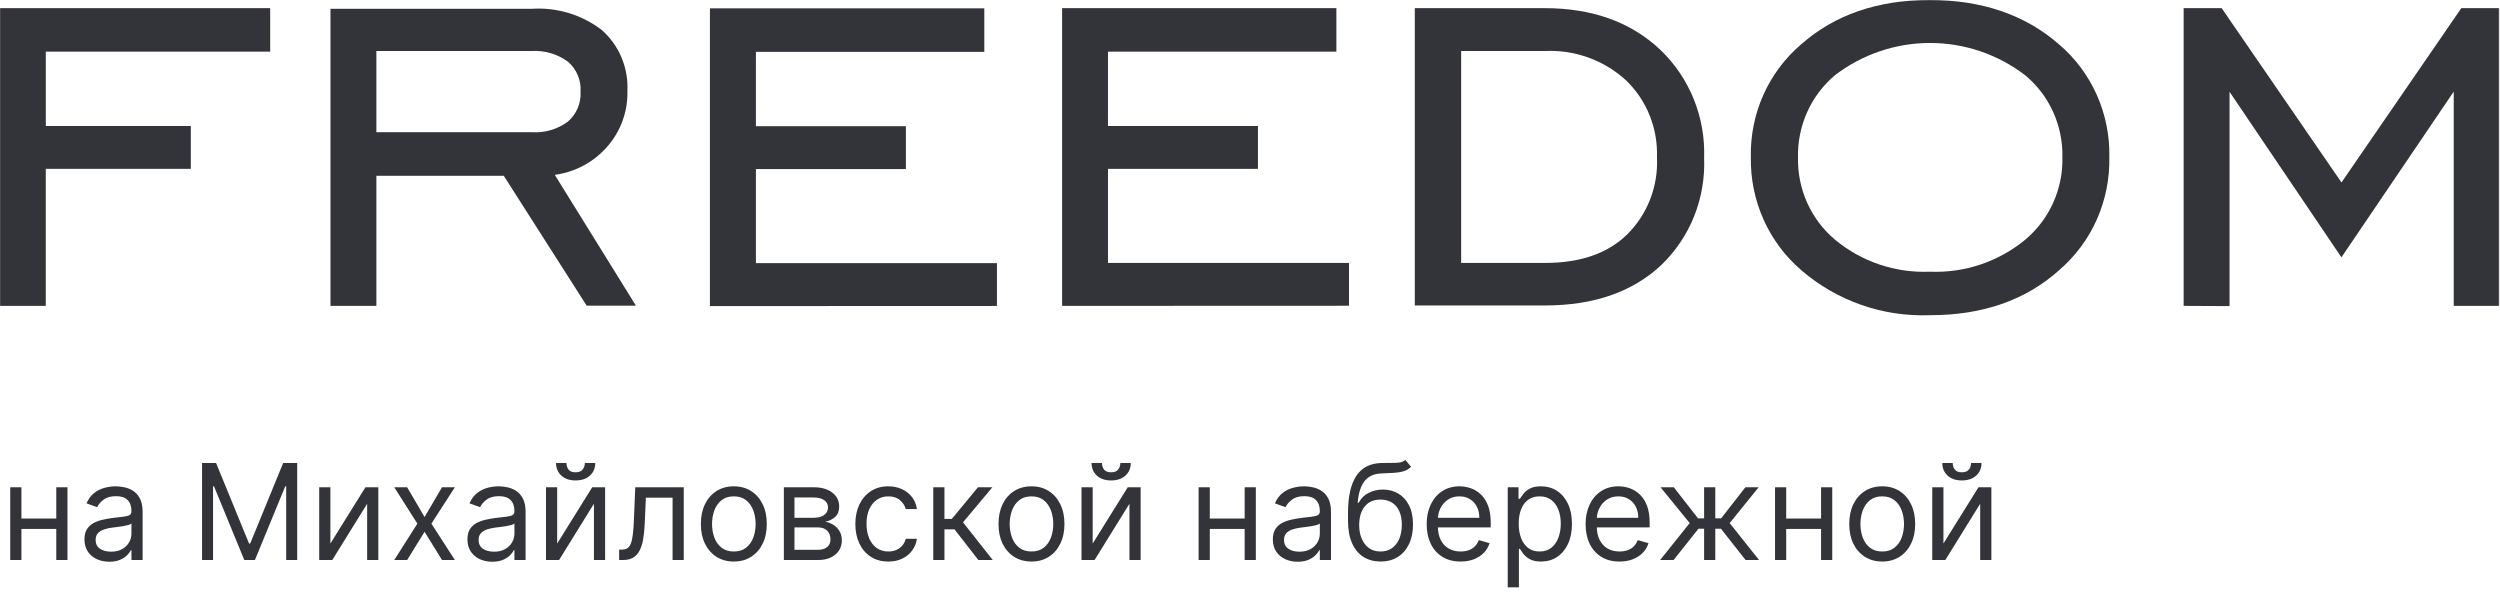 <?xml version="1.0" encoding="UTF-8"?> <svg xmlns="http://www.w3.org/2000/svg" width="1961" height="473" viewBox="0 0 1961 473" fill="none"> <mask id="mask0_3662_92740" style="mask-type:luminance" maskUnits="userSpaceOnUse" x="0" y="0" width="1961" height="473"> <path d="M1960.53 0H0V472.15H1960.53V0Z" fill="white"></path> </mask> <g mask="url(#mask0_3662_92740)"> <path d="M35.91 132.44V239.93H0V6.39H211.93V40.51H35.93V98.83H149.68V132.44H35.91Z" fill="#33333A"></path> <path d="M295.23 137.91V239.91H259.23V6.89H417.17C436.96 5.613 456.537 11.589 472.24 23.7C478.921 29.66 484.171 37.05 487.6 45.32C491.052 53.633 492.603 62.611 492.14 71.6C492.496 87.48 486.899 102.918 476.45 114.88C465.873 127.098 451.189 135.02 435.17 137.15L498.82 239.76H460.18L395.18 137.91H295.23ZM295.23 103.7H417.17C427.336 104.38 437.41 101.401 445.57 95.3C448.884 92.413 451.491 88.803 453.19 84.75C454.889 80.671 455.644 76.262 455.4 71.85C455.657 67.456 454.908 63.061 453.21 59C451.519 54.94 448.903 51.33 445.57 48.46C437.377 42.419 427.333 39.427 417.17 40H295.23V103.7Z" fill="#33333A"></path> <path d="M556.859 240.09V6.55H772.089V40.67H592.939V99H710.589V132.62H592.939V206.4H781.999V240L556.859 240.09Z" fill="#33333A"></path> <path d="M833.109 239.93V6.39H1048.25V40.51H869.099V98.83H986.739V132.44H869.099V206.23H1058.16V239.84L833.109 239.93Z" fill="#33333A"></path> <path d="M1211.55 6.39C1249.04 6.39 1279.31 17.287 1302.37 39.08C1313.74 49.96 1322.68 63.135 1328.57 77.73C1334.5 92.397 1337.28 108.149 1336.72 123.96C1337.34 139.594 1334.66 155.183 1328.85 169.71C1323.06 184.168 1314.24 197.223 1303 208C1280.55 229.007 1250.28 239.54 1212.19 239.6H1109.76V6.39H1211.55ZM1212.13 40H1146.13V206.23H1212.13C1239.65 206.23 1261.03 198.807 1276.28 183.96C1284.23 176.096 1290.42 166.634 1294.44 156.2C1298.49 145.721 1300.29 134.509 1299.73 123.29C1300.11 112.101 1298.16 100.954 1294 90.56C1289.85 80.219 1283.57 70.867 1275.57 63.11C1267.04 55.265 1257.05 49.184 1246.16 45.218C1235.27 41.252 1223.71 39.478 1212.13 40Z" fill="#33333A"></path> <path d="M1513.72 247.24C1476.9 248.643 1440.91 236.053 1413 212C1400.27 201.097 1390.13 187.499 1383.31 172.19C1376.45 156.804 1373.05 140.095 1373.37 123.25C1372.99 106.47 1376.34 89.815 1383.16 74.48C1389.94 59.223 1400.05 45.681 1412.75 34.85C1439.01 11.617 1472.64 0 1513.64 0C1554.64 0 1588.43 11.57 1615 34.71C1627.75 45.553 1637.9 59.115 1644.71 74.4C1651.56 89.767 1654.92 106.46 1654.55 123.28C1654.92 140.118 1651.57 156.829 1644.73 172.22C1637.94 187.517 1627.82 201.107 1615.11 212C1588.8 235.553 1555.01 247.3 1513.72 247.24ZM1513.72 213.12C1540.98 214.279 1567.7 205.298 1588.72 187.91C1598.08 180.043 1605.54 170.159 1610.53 159C1615.58 147.782 1618.04 135.577 1617.75 123.28C1618 111.044 1615.51 98.908 1610.46 87.76C1605.44 76.671 1597.97 66.865 1588.61 59.08C1567.19 42.628 1540.94 33.71 1513.93 33.71C1486.92 33.71 1460.67 42.628 1439.25 59.08C1429.95 66.938 1422.54 76.784 1417.56 87.89C1412.55 99.062 1410.09 111.209 1410.36 123.45C1410.09 135.703 1412.54 147.863 1417.55 159.05C1422.53 170.173 1429.95 180.036 1439.25 187.91C1460.08 205.268 1486.63 214.254 1513.72 213.12Z" fill="#33333A"></path> <path d="M1712.85 239.93V6.39H1742.66L1836.66 143.12L1930.66 6.39H1960.46V239.93H1924.71V71.85L1836.62 201.85L1748.85 72V240.1L1712.85 239.93Z" fill="#33333A"></path> <path d="M46.221 406.732V414.906H14.713V406.732H46.221ZM16.794 382.209V439.28H8.025V382.209H16.794ZM52.909 382.209V439.28H44.141V382.209H52.909ZM85.718 440.618C82.101 440.618 78.819 439.936 75.871 438.574C72.924 437.187 70.583 435.193 68.849 432.592C67.115 429.966 66.248 426.796 66.248 423.08C66.248 419.81 66.892 417.16 68.18 415.129C69.468 413.073 71.19 411.463 73.345 410.299C75.5 409.134 77.878 408.268 80.479 407.698C83.104 407.103 85.742 406.633 88.393 406.286C91.861 405.84 94.672 405.506 96.827 405.283C99.007 405.035 100.592 404.626 101.583 404.057C102.599 403.487 103.107 402.496 103.107 401.084V400.787C103.107 397.121 102.103 394.272 100.097 392.241C98.115 390.21 95.106 389.194 91.068 389.194C86.882 389.194 83.6 390.111 81.222 391.944C78.844 393.777 77.172 395.734 76.206 397.814L67.883 394.842C69.369 391.374 71.351 388.674 73.828 386.742C76.33 384.785 79.054 383.423 82.002 382.655C84.975 381.862 87.897 381.466 90.771 381.466C92.604 381.466 94.709 381.689 97.087 382.135C99.49 382.556 101.806 383.435 104.036 384.773C106.29 386.11 108.16 388.129 109.646 390.829C111.132 393.529 111.875 397.146 111.875 401.679V439.28H103.107V431.552H102.661C102.066 432.79 101.075 434.115 99.688 435.527C98.301 436.939 96.456 438.141 94.152 439.131C91.848 440.122 89.037 440.618 85.718 440.618ZM87.055 432.741C90.523 432.741 93.446 432.059 95.824 430.697C98.227 429.335 100.035 427.576 101.249 425.421C102.487 423.266 103.107 420.999 103.107 418.622V410.596C102.735 411.042 101.918 411.45 100.654 411.822C99.416 412.169 97.979 412.478 96.344 412.751C94.734 412.999 93.161 413.222 91.625 413.42C90.114 413.593 88.888 413.742 87.947 413.866C85.668 414.163 83.538 414.646 81.556 415.315C79.599 415.959 78.014 416.937 76.8 418.25C75.611 419.538 75.017 421.297 75.017 423.526C75.017 426.573 76.144 428.876 78.398 430.437C80.677 431.973 83.563 432.741 87.055 432.741ZM158.496 363.185H169.494L195.355 426.35H196.246L222.107 363.185H233.105V439.28H224.484V381.466H223.741L199.962 439.28H191.639L167.859 381.466H167.116V439.28H158.496V363.185ZM259.16 426.35L286.655 382.209H296.761V439.28H287.993V395.139L260.646 439.28H250.391V382.209H259.16V426.35ZM319.361 382.209L333.034 405.543L346.708 382.209H356.814L338.385 410.745L356.814 439.28H346.708L333.034 417.135L319.361 439.28H309.255L327.387 410.745L309.255 382.209H319.361ZM386.12 440.618C382.504 440.618 379.222 439.936 376.274 438.574C373.326 437.187 370.986 435.193 369.252 432.592C367.518 429.966 366.651 426.796 366.651 423.08C366.651 419.81 367.295 417.16 368.583 415.129C369.871 413.073 371.593 411.463 373.748 410.299C375.903 409.134 378.281 408.268 380.881 407.698C383.507 407.103 386.145 406.633 388.796 406.286C392.263 405.84 395.075 405.506 397.23 405.283C399.41 405.035 400.995 404.626 401.986 404.057C403.001 403.487 403.509 402.496 403.509 401.084V400.787C403.509 397.121 402.506 394.272 400.5 392.241C398.518 390.21 395.508 389.194 391.471 389.194C387.285 389.194 384.002 390.111 381.625 391.944C379.247 393.777 377.575 395.734 376.609 397.814L368.286 394.842C369.772 391.374 371.754 388.674 374.231 386.742C376.732 384.785 379.457 383.423 382.405 382.655C385.377 381.862 388.3 381.466 391.173 381.466C393.007 381.466 395.112 381.689 397.49 382.135C399.893 382.556 402.209 383.435 404.438 384.773C406.692 386.11 408.562 388.129 410.049 390.829C411.535 393.529 412.278 397.146 412.278 401.679V439.28H403.509V431.552H403.063C402.469 432.79 401.478 434.115 400.091 435.527C398.704 436.939 396.858 438.141 394.555 439.131C392.251 440.122 389.44 440.618 386.12 440.618ZM387.458 432.741C390.926 432.741 393.849 432.059 396.227 430.697C398.629 429.335 400.438 427.576 401.651 425.421C402.89 423.266 403.509 420.999 403.509 418.622V410.596C403.138 411.042 402.32 411.45 401.057 411.822C399.818 412.169 398.382 412.478 396.747 412.751C395.137 412.999 393.564 413.222 392.028 413.42C390.517 413.593 389.291 413.742 388.35 413.866C386.071 414.163 383.941 414.646 381.959 415.315C380.002 415.959 378.417 416.937 377.203 418.25C376.014 419.538 375.42 421.297 375.42 423.526C375.42 426.573 376.547 428.876 378.801 430.437C381.08 431.973 383.965 432.741 387.458 432.741ZM437.051 426.35L464.546 382.209H474.653V439.28H465.884V395.139L438.538 439.28H428.283V382.209H437.051V426.35ZM458.75 363.185H466.924C466.924 367.198 465.537 370.48 462.763 373.032C459.989 375.583 456.224 376.859 451.468 376.859C446.786 376.859 443.058 375.583 440.284 373.032C437.534 370.48 436.16 367.198 436.16 363.185H444.334C444.334 365.118 444.866 366.814 445.931 368.276C447.021 369.737 448.867 370.468 451.468 370.468C454.069 370.468 455.926 369.737 457.041 368.276C458.18 366.814 458.75 365.118 458.75 363.185ZM485.66 439.28V431.106H487.741C489.45 431.106 490.874 430.771 492.014 430.103C493.153 429.409 494.07 428.208 494.763 426.498C495.481 424.765 496.026 422.362 496.398 419.29C496.794 416.194 497.079 412.256 497.253 407.475L498.293 382.209H536.34V439.28H527.571V390.383H506.616L505.724 410.745C505.526 415.426 505.105 419.55 504.461 423.117C503.841 426.66 502.888 429.632 501.6 432.035C500.336 434.437 498.652 436.246 496.547 437.459C494.441 438.673 491.803 439.28 488.632 439.28H485.66ZM575.614 440.469C570.461 440.469 565.941 439.243 562.052 436.791C558.188 434.338 555.166 430.908 552.986 426.498C550.831 422.089 549.753 416.937 549.753 411.042C549.753 405.097 550.831 399.908 552.986 395.474C555.166 391.04 558.188 387.597 562.052 385.144C565.941 382.692 570.461 381.466 575.614 381.466C580.766 381.466 585.274 382.692 589.138 385.144C593.027 387.597 596.049 391.04 598.204 395.474C600.384 399.908 601.474 405.097 601.474 411.042C601.474 416.937 600.384 422.089 598.204 426.498C596.049 430.908 593.027 434.338 589.138 436.791C585.274 439.243 580.766 440.469 575.614 440.469ZM575.614 432.592C579.527 432.592 582.747 431.589 585.274 429.582C587.801 427.576 589.671 424.938 590.885 421.668C592.098 418.399 592.705 414.856 592.705 411.042C592.705 407.227 592.098 403.673 590.885 400.378C589.671 397.084 587.801 394.421 585.274 392.39C582.747 390.359 579.527 389.343 575.614 389.343C571.7 389.343 568.48 390.359 565.953 392.39C563.427 394.421 561.556 397.084 560.343 400.378C559.129 403.673 558.522 407.227 558.522 411.042C558.522 414.856 559.129 418.399 560.343 421.668C561.556 424.938 563.427 427.576 565.953 429.582C568.48 431.589 571.7 432.592 575.614 432.592ZM614.859 439.28V382.209H638.193C644.336 382.209 649.216 383.596 652.832 386.371C656.449 389.145 658.257 392.811 658.257 397.369C658.257 400.836 657.229 403.524 655.173 405.431C653.117 407.314 650.479 408.59 647.259 409.258C649.364 409.556 651.408 410.299 653.389 411.488C655.396 412.677 657.055 414.311 658.368 416.392C659.681 418.448 660.338 420.975 660.338 423.972C660.338 426.895 659.594 429.508 658.108 431.812C656.622 434.115 654.492 435.936 651.717 437.274C648.943 438.611 645.624 439.28 641.76 439.28H614.859ZM623.182 431.254H641.76C644.782 431.254 647.147 430.536 648.856 429.099C650.566 427.663 651.42 425.706 651.42 423.229C651.42 420.281 650.566 417.965 648.856 416.281C647.147 414.572 644.782 413.717 641.76 413.717H623.182V431.254ZM623.182 406.137H638.193C640.546 406.137 642.565 405.815 644.249 405.171C645.934 404.502 647.222 403.561 648.113 402.347C649.03 401.109 649.488 399.647 649.488 397.963C649.488 395.56 648.485 393.678 646.479 392.315C644.472 390.928 641.71 390.235 638.193 390.235H623.182V406.137ZM696.796 440.469C691.446 440.469 686.839 439.206 682.975 436.679C679.11 434.153 676.138 430.672 674.057 426.238C671.977 421.805 670.936 416.739 670.936 411.042C670.936 405.246 672.001 400.13 674.132 395.697C676.287 391.238 679.284 387.758 683.123 385.256C686.987 382.729 691.496 381.466 696.648 381.466C700.661 381.466 704.277 382.209 707.497 383.695C710.717 385.182 713.355 387.262 715.411 389.937C717.467 392.613 718.743 395.734 719.238 399.301H710.47C709.801 396.7 708.315 394.396 706.011 392.39C703.732 390.359 700.661 389.343 696.796 389.343C693.378 389.343 690.381 390.235 687.805 392.018C685.253 393.777 683.259 396.266 681.823 399.486C680.411 402.682 679.705 406.435 679.705 410.745C679.705 415.154 680.398 418.993 681.786 422.263C683.197 425.532 685.179 428.071 687.73 429.88C690.307 431.688 693.329 432.592 696.796 432.592C699.075 432.592 701.144 432.196 703.001 431.403C704.859 430.61 706.432 429.471 707.72 427.985C709.008 426.498 709.925 424.715 710.47 422.634H719.238C718.743 426.003 717.517 429.037 715.56 431.737C713.628 434.413 711.064 436.543 707.869 438.128C704.698 439.689 701.007 440.469 696.796 440.469ZM732.057 439.28V382.209H740.826V407.029H746.622L767.132 382.209H778.427L755.391 409.704L778.724 439.28H767.429L748.703 415.203H740.826V439.28H732.057ZM809.09 440.469C803.938 440.469 799.417 439.243 795.528 436.791C791.664 434.338 788.642 430.908 786.462 426.498C784.307 422.089 783.229 416.937 783.229 411.042C783.229 405.097 784.307 399.908 786.462 395.474C788.642 391.04 791.664 387.597 795.528 385.144C799.417 382.692 803.938 381.466 809.09 381.466C814.242 381.466 818.75 382.692 822.614 385.144C826.503 387.597 829.525 391.04 831.68 395.474C833.86 399.908 834.95 405.097 834.95 411.042C834.95 416.937 833.86 422.089 831.68 426.498C829.525 430.908 826.503 434.338 822.614 436.791C818.75 439.243 814.242 440.469 809.09 440.469ZM809.09 432.592C813.003 432.592 816.224 431.589 818.75 429.582C821.277 427.576 823.147 424.938 824.361 421.668C825.574 418.399 826.181 414.856 826.181 411.042C826.181 407.227 825.574 403.673 824.361 400.378C823.147 397.084 821.277 394.421 818.75 392.39C816.224 390.359 813.003 389.343 809.09 389.343C805.176 389.343 801.956 390.359 799.429 392.39C796.903 394.421 795.033 397.084 793.819 400.378C792.605 403.673 791.998 407.227 791.998 411.042C791.998 414.856 792.605 418.399 793.819 421.668C795.033 424.938 796.903 427.576 799.429 429.582C801.956 431.589 805.176 432.592 809.09 432.592ZM857.104 426.35L884.599 382.209H894.705V439.28H885.937V395.139L858.59 439.28H848.335V382.209H857.104V426.35ZM878.803 363.185H886.977C886.977 367.198 885.59 370.48 882.816 373.032C880.041 375.583 876.276 376.859 871.52 376.859C866.839 376.859 863.111 375.583 860.337 373.032C857.587 370.48 856.212 367.198 856.212 363.185H864.386C864.386 365.118 864.919 366.814 865.984 368.276C867.074 369.737 868.919 370.468 871.52 370.468C874.121 370.468 875.979 369.737 877.094 368.276C878.233 366.814 878.803 365.118 878.803 363.185ZM978.389 406.732V414.906H946.881V406.732H978.389ZM948.962 382.209V439.28H940.193V382.209H948.962ZM985.077 382.209V439.28H976.308V382.209H985.077ZM1017.89 440.618C1014.27 440.618 1010.99 439.936 1008.04 438.574C1005.09 437.187 1002.75 435.193 1001.02 432.592C999.283 429.966 998.416 426.796 998.416 423.08C998.416 419.81 999.06 417.16 1000.35 415.129C1001.64 413.073 1003.36 411.463 1005.51 410.299C1007.67 409.134 1010.05 408.268 1012.65 407.698C1015.27 407.103 1017.91 406.633 1020.56 406.286C1024.03 405.84 1026.84 405.506 1028.99 405.283C1031.17 405.035 1032.76 404.626 1033.75 404.057C1034.77 403.487 1035.27 402.496 1035.27 401.084V400.787C1035.27 397.121 1034.27 394.272 1032.26 392.241C1030.28 390.21 1027.27 389.194 1023.24 389.194C1019.05 389.194 1015.77 390.111 1013.39 391.944C1011.01 393.777 1009.34 395.734 1008.37 397.814L1000.05 394.842C1001.54 391.374 1003.52 388.674 1006 386.742C1008.5 384.785 1011.22 383.423 1014.17 382.655C1017.14 381.862 1020.07 381.466 1022.94 381.466C1024.77 381.466 1026.88 381.689 1029.25 382.135C1031.66 382.556 1033.97 383.435 1036.2 384.773C1038.46 386.11 1040.33 388.129 1041.81 390.829C1043.3 393.529 1044.04 397.146 1044.04 401.679V439.28H1035.27V431.552H1034.83C1034.23 432.79 1033.24 434.115 1031.86 435.527C1030.47 436.939 1028.62 438.141 1026.32 439.131C1024.02 440.122 1021.2 440.618 1017.89 440.618ZM1019.22 432.741C1022.69 432.741 1025.61 432.059 1027.99 430.697C1030.39 429.335 1032.2 427.576 1033.42 425.421C1034.65 423.266 1035.27 420.999 1035.27 418.622V410.596C1034.9 411.042 1034.09 411.45 1032.82 411.822C1031.58 412.169 1030.15 412.478 1028.51 412.751C1026.9 412.999 1025.33 413.222 1023.79 413.42C1022.28 413.593 1021.06 413.742 1020.11 413.866C1017.84 414.163 1015.71 414.646 1013.72 415.315C1011.77 415.959 1010.18 416.937 1008.97 418.25C1007.78 419.538 1007.18 421.297 1007.18 423.526C1007.18 426.573 1008.31 428.876 1010.57 430.437C1012.84 431.973 1015.73 432.741 1019.22 432.741ZM1102.4 360.808L1106.86 366.158C1105.13 367.842 1103.12 369.019 1100.84 369.688C1098.57 370.356 1095.99 370.765 1093.12 370.914C1090.24 371.062 1087.05 371.211 1083.53 371.36C1079.57 371.508 1076.28 372.474 1073.68 374.258C1071.08 376.041 1069.08 378.617 1067.66 381.986C1066.25 385.355 1065.35 389.492 1064.95 394.396H1065.7C1067.63 390.829 1070.3 388.204 1073.72 386.519C1077.14 384.835 1080.81 383.993 1084.72 383.993C1089.18 383.993 1093.19 385.033 1096.76 387.114C1100.32 389.194 1103.15 392.278 1105.23 396.365C1107.31 400.452 1108.35 405.493 1108.35 411.488C1108.35 417.457 1107.28 422.61 1105.15 426.944C1103.05 431.279 1100.09 434.623 1096.27 436.976C1092.48 439.305 1088.04 440.469 1082.94 440.469C1077.83 440.469 1073.36 439.268 1069.52 436.865C1065.68 434.437 1062.7 430.846 1060.57 426.09C1058.44 421.309 1057.37 415.401 1057.37 408.367V402.273C1057.37 389.566 1059.53 379.93 1063.84 373.366C1068.17 366.802 1074.69 363.408 1083.38 363.185C1086.45 363.086 1089.19 363.062 1091.59 363.111C1094 363.161 1096.09 363.049 1097.87 362.777C1099.66 362.504 1101.17 361.848 1102.4 360.808ZM1082.94 432.592C1086.38 432.592 1089.34 431.725 1091.82 429.991C1094.32 428.257 1096.24 425.817 1097.57 422.671C1098.91 419.501 1099.58 415.773 1099.58 411.488C1099.58 407.326 1098.9 403.784 1097.54 400.861C1096.2 397.938 1094.28 395.709 1091.78 394.173C1089.28 392.637 1086.28 391.87 1082.79 391.87C1080.24 391.87 1077.94 392.303 1075.91 393.17C1073.88 394.037 1072.15 395.313 1070.71 396.997C1069.27 398.681 1068.16 400.737 1067.37 403.165C1066.6 405.592 1066.19 408.367 1066.14 411.488C1066.14 417.878 1067.64 422.993 1070.64 426.833C1073.63 430.672 1077.73 432.592 1082.94 432.592ZM1145.69 440.469C1140.19 440.469 1135.45 439.255 1131.46 436.828C1127.5 434.375 1124.44 430.957 1122.28 426.573C1120.15 422.164 1119.09 417.036 1119.09 411.19C1119.09 405.345 1120.15 400.192 1122.28 395.734C1124.44 391.25 1127.44 387.758 1131.27 385.256C1135.14 382.729 1139.65 381.466 1144.8 381.466C1147.77 381.466 1150.71 381.961 1153.61 382.952C1156.5 383.943 1159.14 385.553 1161.52 387.782C1163.9 389.987 1165.79 392.91 1167.2 396.551C1168.62 400.192 1169.32 404.676 1169.32 410.001V413.717H1125.33V406.137H1160.4C1160.4 402.917 1159.76 400.044 1158.47 397.517C1157.21 394.991 1155.4 392.997 1153.05 391.535C1150.72 390.074 1147.97 389.343 1144.8 389.343C1141.31 389.343 1138.28 390.21 1135.73 391.944C1133.21 393.653 1131.26 395.882 1129.9 398.632C1128.54 401.381 1127.86 404.329 1127.86 407.475V412.528C1127.86 416.838 1128.6 420.492 1130.09 423.489C1131.6 426.461 1133.69 428.728 1136.37 430.288C1139.04 431.824 1142.15 432.592 1145.69 432.592C1147.99 432.592 1150.08 432.27 1151.93 431.626C1153.82 430.957 1155.44 429.966 1156.8 428.654C1158.16 427.316 1159.22 425.656 1159.96 423.675L1168.43 426.053C1167.54 428.926 1166.04 431.453 1163.93 433.632C1161.83 435.787 1159.23 437.472 1156.13 438.686C1153.04 439.874 1149.56 440.469 1145.69 440.469ZM1182.66 460.682V382.209H1191.13V391.275H1192.17C1192.82 390.284 1193.71 389.021 1194.85 387.485C1196.01 385.925 1197.67 384.538 1199.83 383.324C1202.01 382.085 1204.95 381.466 1208.67 381.466C1213.48 381.466 1217.71 382.667 1221.38 385.07C1225.04 387.473 1227.9 390.879 1229.96 395.288C1232.02 399.697 1233.04 404.899 1233.04 410.893C1233.04 416.937 1232.02 422.176 1229.96 426.61C1227.9 431.019 1225.06 434.437 1221.41 436.865C1217.77 439.268 1213.57 440.469 1208.82 440.469C1205.15 440.469 1202.22 439.862 1200.01 438.648C1197.81 437.41 1196.11 436.01 1194.92 434.45C1193.73 432.864 1192.82 431.552 1192.17 430.511H1191.43V460.682H1182.66ZM1191.28 410.745C1191.28 415.055 1191.91 418.857 1193.18 422.151C1194.44 425.421 1196.28 427.985 1198.71 429.842C1201.14 431.675 1204.11 432.592 1207.63 432.592C1211.3 432.592 1214.35 431.626 1216.81 429.694C1219.28 427.737 1221.14 425.111 1222.38 421.817C1223.64 418.498 1224.28 414.807 1224.28 410.745C1224.28 406.732 1223.66 403.115 1222.42 399.895C1221.2 396.65 1219.36 394.086 1216.88 392.204C1214.43 390.297 1211.34 389.343 1207.63 389.343C1204.06 389.343 1201.07 390.247 1198.64 392.055C1196.21 393.839 1194.38 396.341 1193.14 399.561C1191.9 402.756 1191.28 406.484 1191.28 410.745ZM1270.35 440.469C1264.85 440.469 1260.11 439.255 1256.12 436.828C1252.15 434.375 1249.09 430.957 1246.94 426.573C1244.81 422.164 1243.74 417.036 1243.74 411.19C1243.74 405.345 1244.81 400.192 1246.94 395.734C1249.09 391.25 1252.09 387.758 1255.93 385.256C1259.8 382.729 1264.3 381.466 1269.46 381.466C1272.43 381.466 1275.36 381.961 1278.26 382.952C1281.16 383.943 1283.8 385.553 1286.18 387.782C1288.55 389.987 1290.45 392.91 1291.86 396.551C1293.27 400.192 1293.98 404.676 1293.98 410.001V413.717H1249.99V406.137H1285.06C1285.06 402.917 1284.42 400.044 1283.13 397.517C1281.87 394.991 1280.06 392.997 1277.7 391.535C1275.38 390.074 1272.63 389.343 1269.46 389.343C1265.96 389.343 1262.94 390.21 1260.39 391.944C1257.86 393.653 1255.92 395.882 1254.56 398.632C1253.19 401.381 1252.51 404.329 1252.51 407.475V412.528C1252.51 416.838 1253.26 420.492 1254.74 423.489C1256.25 426.461 1258.35 428.728 1261.02 430.288C1263.7 431.824 1266.81 432.592 1270.35 432.592C1272.65 432.592 1274.73 432.27 1276.59 431.626C1278.47 430.957 1280.1 429.966 1281.46 428.654C1282.82 427.316 1283.87 425.656 1284.62 423.675L1293.09 426.053C1292.2 428.926 1290.7 431.453 1288.59 433.632C1286.49 435.787 1283.88 437.472 1280.79 438.686C1277.69 439.874 1274.21 440.469 1270.35 440.469ZM1302.22 439.28L1325.4 410.299L1302.52 382.209H1312.92L1331.94 406.583H1336.7V382.209H1345.47V406.583H1350.07L1369.1 382.209H1379.5L1356.76 410.299L1379.8 439.28H1369.25L1349.93 414.757H1345.47V439.28H1336.7V414.757H1332.24L1312.77 439.28H1302.22ZM1430.53 406.732V414.906H1399.02V406.732H1430.53ZM1401.1 382.209V439.28H1392.33V382.209H1401.1ZM1437.21 382.209V439.28H1428.44V382.209H1437.21ZM1476.41 440.469C1471.26 440.469 1466.74 439.243 1462.85 436.791C1458.99 434.338 1455.96 430.908 1453.78 426.498C1451.63 422.089 1450.55 416.937 1450.55 411.042C1450.55 405.097 1451.63 399.908 1453.78 395.474C1455.96 391.04 1458.99 387.597 1462.85 385.144C1466.74 382.692 1471.26 381.466 1476.41 381.466C1481.56 381.466 1486.07 382.692 1489.94 385.144C1493.83 387.597 1496.85 391.04 1499 395.474C1501.18 399.908 1502.27 405.097 1502.27 411.042C1502.27 416.937 1501.18 422.089 1499 426.498C1496.85 430.908 1493.83 434.338 1489.94 436.791C1486.07 439.243 1481.56 440.469 1476.41 440.469ZM1476.41 432.592C1480.33 432.592 1483.55 431.589 1486.07 429.582C1488.6 427.576 1490.47 424.938 1491.68 421.668C1492.9 418.399 1493.5 414.856 1493.5 411.042C1493.5 407.227 1492.9 403.673 1491.68 400.378C1490.47 397.084 1488.6 394.421 1486.07 392.39C1483.55 390.359 1480.33 389.343 1476.41 389.343C1472.5 389.343 1469.28 390.359 1466.75 392.39C1464.23 394.421 1462.36 397.084 1461.14 400.378C1459.93 403.673 1459.32 407.227 1459.32 411.042C1459.32 414.856 1459.93 418.399 1461.14 421.668C1462.36 424.938 1464.23 427.576 1466.75 429.582C1469.28 431.589 1472.5 432.592 1476.41 432.592ZM1524.43 426.35L1551.92 382.209H1562.03V439.28H1553.26V395.139L1525.91 439.28H1515.66V382.209H1524.43V426.35ZM1546.13 363.185H1554.3C1554.3 367.198 1552.91 370.48 1550.14 373.032C1547.36 375.583 1543.6 376.859 1538.84 376.859C1534.16 376.859 1530.43 375.583 1527.66 373.032C1524.91 370.48 1523.54 367.198 1523.54 363.185H1531.71C1531.71 365.118 1532.24 366.814 1533.31 368.276C1534.4 369.737 1536.24 370.468 1538.84 370.468C1541.44 370.468 1543.3 369.737 1544.42 368.276C1545.56 366.814 1546.13 365.118 1546.13 363.185Z" fill="#33333A"></path> </g> </svg> 